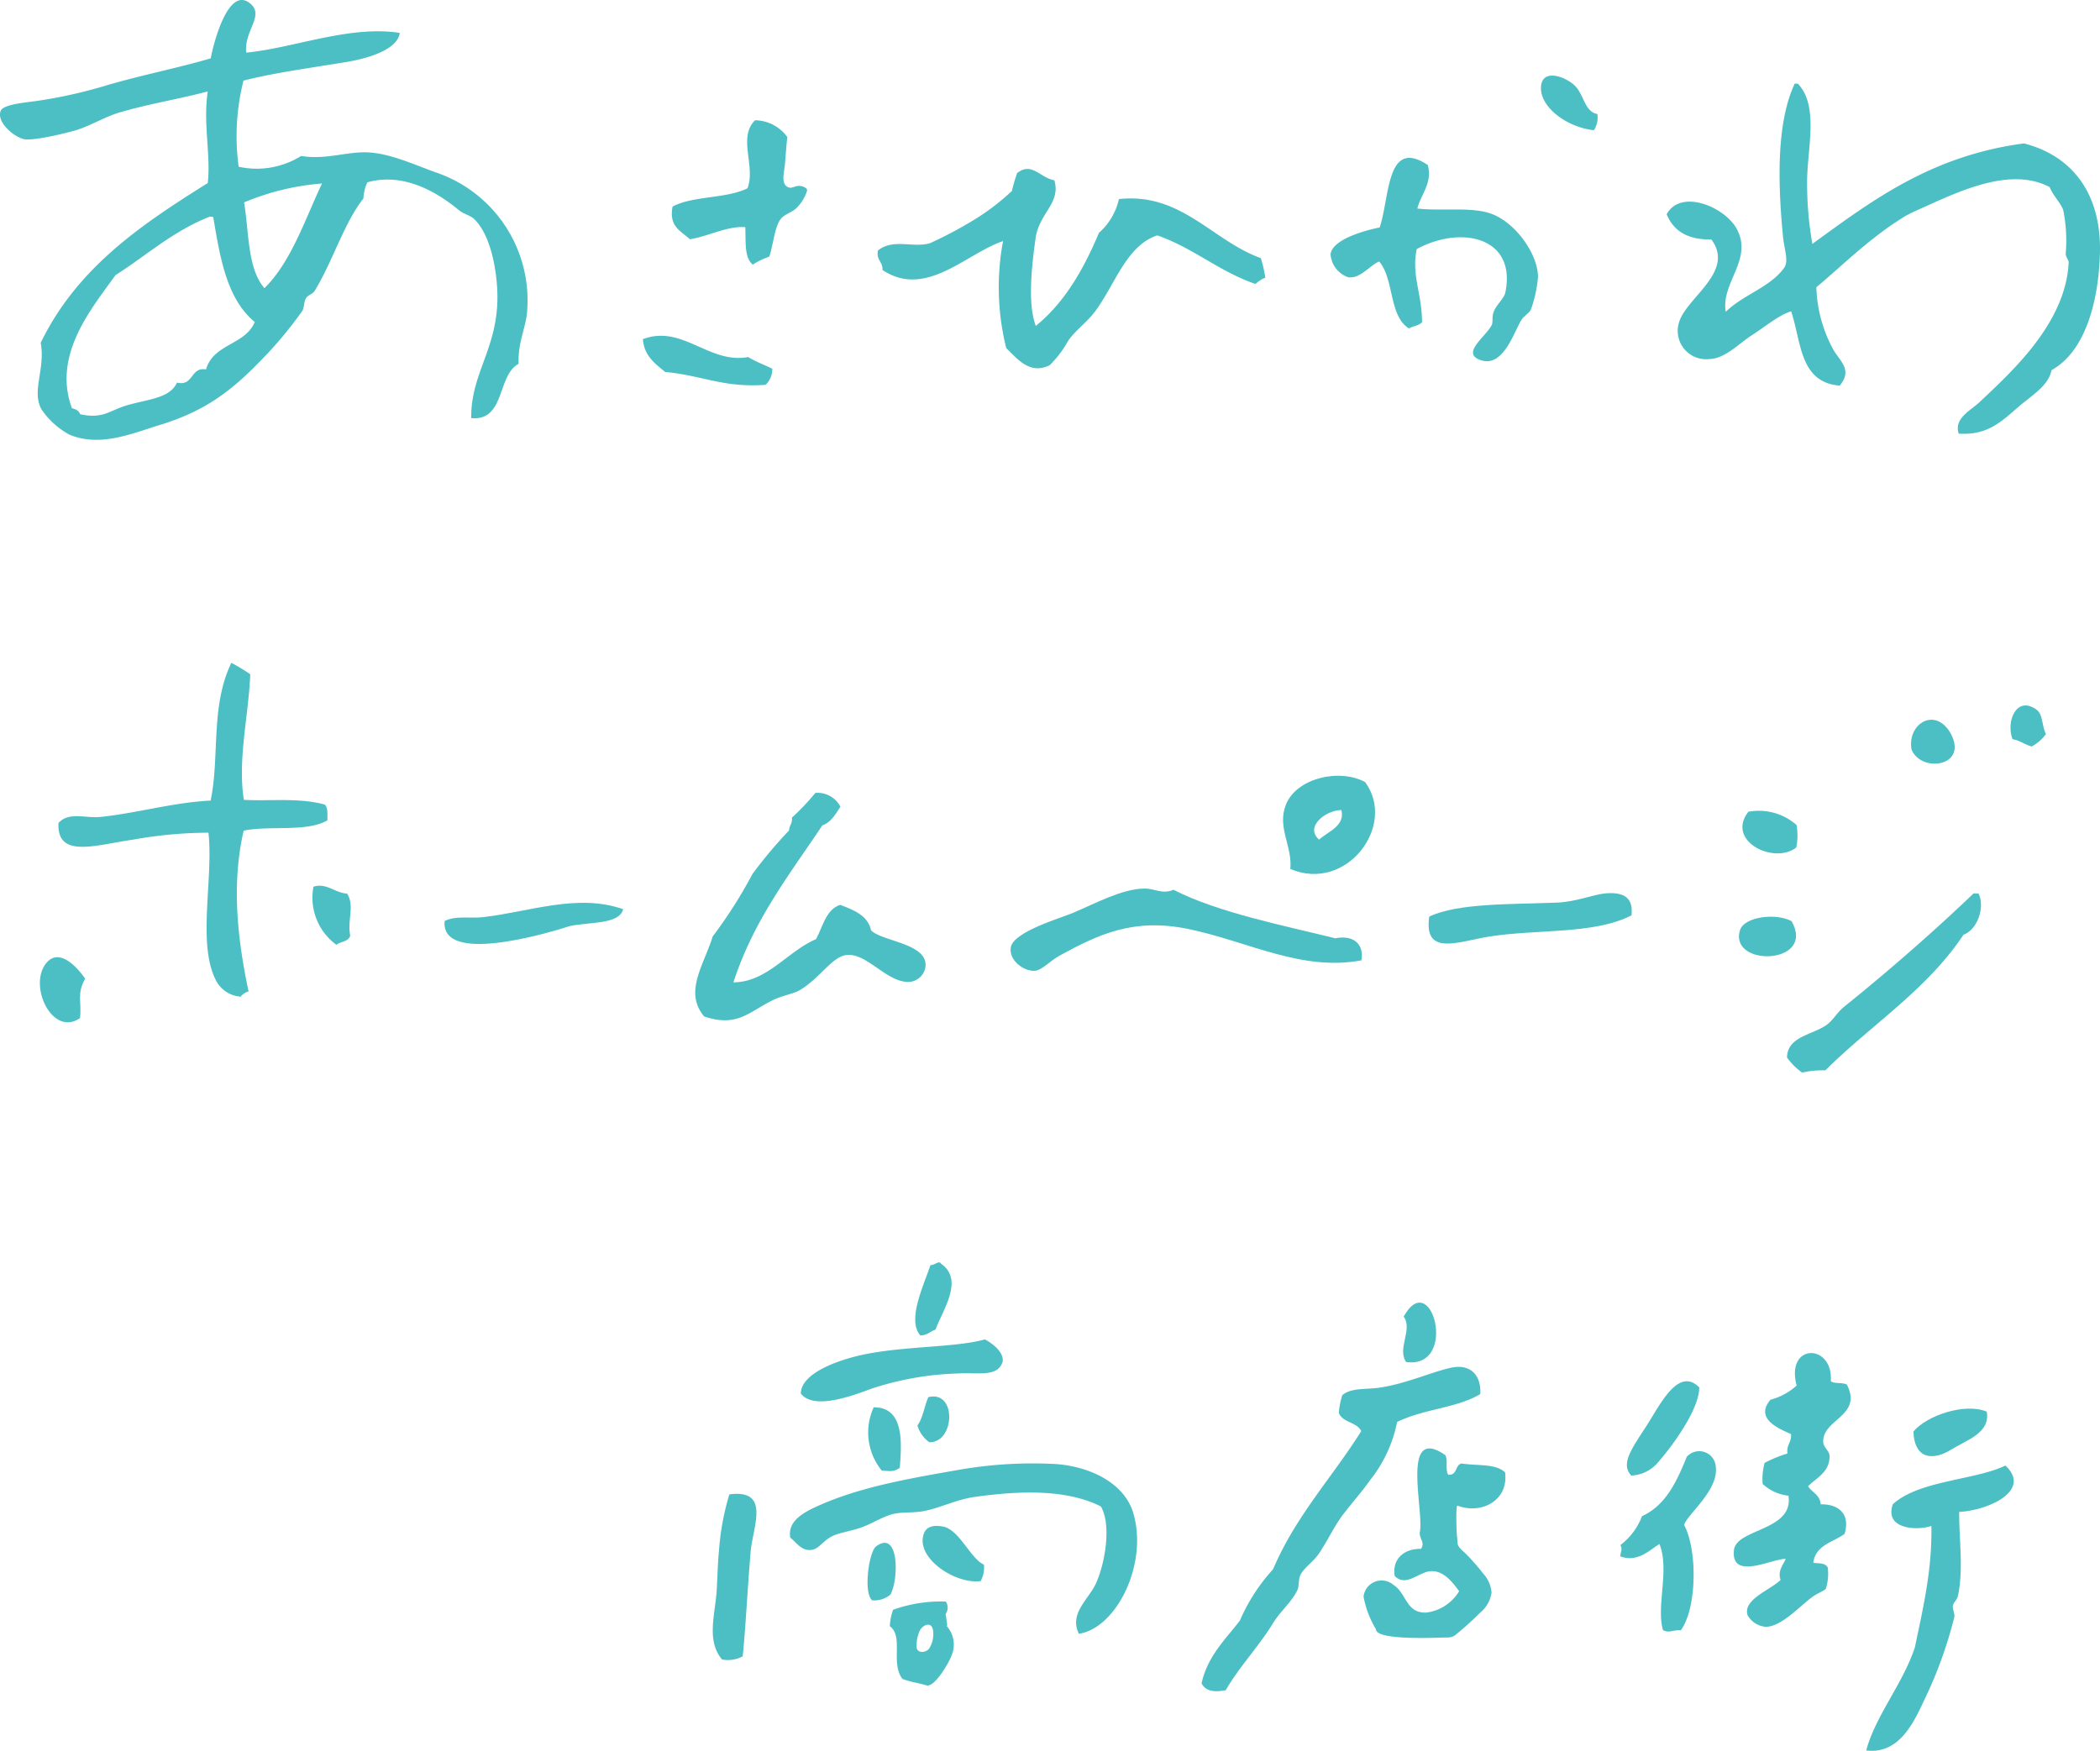 <svg xmlns="http://www.w3.org/2000/svg" width="227.547" height="189.754" viewBox="0 0 227.547 189.754">
  <g id="グループ_7" data-name="グループ 7" transform="translate(0 0.001)">
    <g id="グループ_3" data-name="グループ 3" transform="translate(0 -0.001)">
      <path id="パス_1" data-name="パス 1" d="M26.677,5.705c5.168-.5,11.159-2.978,16.637-2.142C43.1,5.387,39.807,6.33,37.74,6.682c-3.729.633-7.991,1.185-11.358,2.058a24.672,24.672,0,0,0-.524,9.328A9.06,9.06,0,0,0,32.633,16.9c2.658.455,5-.509,7.294-.383,2.35.13,4.879,1.286,7.2,2.135A14.634,14.634,0,0,1,57.139,33.408c-.046,1.952-1.028,3.466-.948,6.025-2.339,1.233-1.427,6.224-5.129,5.882-.073-4.7,2.748-7.43,2.836-12.84.043-2.6-.6-6.99-2.588-8.8-.34-.308-1.07-.476-1.605-.917-2.217-1.823-5.858-4.121-9.9-3a4.8,4.8,0,0,0-.429,1.755c-2.093,2.652-3.261,6.679-5.28,10.016-.208.344-.7.413-.939.79s-.182,1.05-.414,1.394a42.616,42.616,0,0,1-4.378,5.25c-3.258,3.388-6.137,5.614-11.18,7.137-2.785.841-6.323,2.413-9.681,1a8.719,8.719,0,0,1-2.993-2.709c-1.134-1.992.428-4.393-.1-7.237,3.959-8.169,10.949-12.837,18.1-17.314.353-2.977-.525-6.444,0-9.934-2.938.8-6.134,1.283-9.545,2.278-1.584.461-3.183,1.467-4.8,1.948-1.052.311-4.458,1.128-5.494.962S-.362,13.331.057,12.06c.26-.787,2.757-.935,4.046-1.137a52.005,52.005,0,0,0,7.339-1.641c3.753-1.117,7.8-1.9,11.391-2.957.381-2.009,1.96-7.762,4.223-5.991,1.687,1.321-.628,2.941-.378,5.372m-.232,16.227c.549,3.253.347,7.141,2.206,9.3,2.891-2.844,4.35-7.345,6.239-11.346a27.288,27.288,0,0,0-8.445,2.049m-3.334,1.583-.362-.043c-3.93,1.518-6.86,4.194-10.24,6.347-2.465,3.481-6.882,8.576-4.715,14.42.42.111.775.278.886.648,2.206.5,3.075-.241,4.395-.733,2.4-.9,5.249-.787,6.1-2.692,1.831.428,1.433-1.719,3.147-1.426.812-2.809,4.224-2.616,5.283-5.141-3.038-2.5-3.756-6.947-4.5-11.379" transform="translate(0 0)" fill="#4bbfc4" fill-rule="evenodd"/>
      <path id="パス_2" data-name="パス 2" d="M117.736,9.642a2.466,2.466,0,0,1-.38,1.753c-2.9-.31-5.825-2.471-5.729-4.662.087-1.966,2.362-1.268,3.523-.3,1.179.992,1.11,2.929,2.586,3.206" transform="translate(55.347 2.717)" fill="#4bbfc4" fill-rule="evenodd"/>
      <path id="パス_3" data-name="パス 3" d="M61.175,10.527c-.1.972-.175,1.948-.248,2.921-.045.6-.371,1.771.034,2.286a.733.733,0,0,0,.612.29,2.509,2.509,0,0,0,.51-.148,1.306,1.306,0,0,1,1.056.15.359.359,0,0,1,.178.206.413.413,0,0,1-.028.215A4.6,4.6,0,0,1,62.2,18.2c-.462.468-1.165.645-1.6,1.064-.811.776-.941,3.083-1.387,4.241a7.713,7.713,0,0,0-1.773.851c-.932-.712-.748-2.506-.814-4.057-1.9-.157-4,.987-6,1.312-.936-.881-2.307-1.343-1.879-3.547,2.206-1.177,5.877-.844,8.119-1.982.908-2.357-1.08-5.523.82-7.371a4.411,4.411,0,0,1,3.488,1.813" transform="translate(24.131 4.321)" fill="#4bbfc4" fill-rule="evenodd"/>
      <path id="パス_4" data-name="パス 4" d="M106.918,12.2c.531,1.982-.74,3.155-1.129,4.73,2.675.293,5.526-.177,7.73.473,2.687.794,5.319,4.3,5.342,6.942a13.958,13.958,0,0,1-.758,3.5c-.179.425-.782.711-1.075,1.213-.827,1.421-1.955,5.035-4.287,4.329-2.36-.715.473-2.549,1.114-3.85.142-.286-.006-.848.2-1.4.292-.787,1.131-1.458,1.262-2.09,1.251-5.965-4.713-7.367-9.6-4.722-.583,2.857.567,4.79.58,7.922-.323.381-.984.413-1.418.681-2.187-1.343-1.6-5.37-3.226-7.259-1.034.417-2.046,1.909-3.369,1.705a2.834,2.834,0,0,1-1.9-2.492c.176-1.551,3.478-2.534,5.322-2.9,1.108-3.292.7-9.759,5.2-6.776" transform="translate(47.791 5.671)" fill="#4bbfc4" fill-rule="evenodd"/>
      <path id="パス_5" data-name="パス 5" d="M82.721,13.456c.731,2.522-1.651,3.556-2.033,6.3-.441,3.158-.865,7.158.025,9.5,3.1-2.514,5.171-6.1,6.84-10.089a6.879,6.879,0,0,0,2.167-3.66c6.772-.728,10.125,4.528,15.374,6.4a15.246,15.246,0,0,1,.492,2.118,3.329,3.329,0,0,0-1.065.687c-3.958-1.358-6.706-3.889-10.643-5.267-3.385,1.1-4.6,5.431-6.812,8.333-.85,1.111-2.161,2.049-2.862,3.119a11.56,11.56,0,0,1-1.976,2.607c-2.217,1.126-3.608-.815-4.718-1.832a27.273,27.273,0,0,1-.346-11.611c-4.03,1.366-8.36,6.259-13.062,3.137.048-.911-.7-1.053-.494-2.118,1.681-1.337,3.766-.244,5.639-.79a44.248,44.248,0,0,0,4.254-2.22,25.231,25.231,0,0,0,4.625-3.443,17.9,17.9,0,0,1,.558-1.927c1.569-1.277,2.516.519,4.033.767" transform="translate(31.523 6.067)" fill="#4bbfc4" fill-rule="evenodd"/>
      <path id="パス_6" data-name="パス 6" d="M60.588,27.9a2.277,2.277,0,0,1-.73,1.747c-4.567.325-6.8-1.011-10.881-1.4-1.086-.908-2.272-1.722-2.405-3.554,4.268-1.618,7.177,2.733,11.4,1.937.8.5,1.756.838,2.618,1.271" transform="translate(23.092 12.064)" fill="#4bbfc4" fill-rule="evenodd"/>
      <path id="パス_7" data-name="パス 7" d="M149.476,54.225a4.653,4.653,0,0,1-1.538,1.33c-.773-.191-1.246-.639-2.072-.784-.74-1.816.374-4.8,2.589-3.2.7.5.555,1.651,1.02,2.655" transform="translate(72.212 25.344)" fill="#4bbfc4" fill-rule="evenodd"/>
      <path id="パス_8" data-name="パス 8" d="M25.018,49.266c-.172,4.473-1.387,9.249-.691,13.609,2.812.159,6-.263,8.786.519.347.4.254,1.084.269,1.7-2.236,1.306-6.224.539-9.075,1.117-1.4,6.018-.573,12.218.527,17.425a1.738,1.738,0,0,0-.856.568,3.247,3.247,0,0,1-2.7-1.816c-2.012-3.965-.242-10.952-.787-15.952a46.335,46.335,0,0,0-8.063.734c-4.078.57-8.39,2.139-8.188-1.785,1.107-1.251,2.956-.5,4.461-.651,3.871-.377,7.992-1.587,12.023-1.779,1-4.706-.042-10.2,2.247-14.933a22.837,22.837,0,0,1,2.049,1.24" transform="translate(2.098 23.813)" fill="#4bbfc4" fill-rule="evenodd"/>
      <path id="パス_9" data-name="パス 9" d="M138.483,55.367c-.48-2.8,2.574-4.667,4.244-1.74,1.961,3.612-3.223,4.318-4.244,1.74" transform="translate(68.639 25.858)" fill="#4bbfc4" fill-rule="evenodd"/>
      <path id="パス_10" data-name="パス 10" d="M93.731,66.311c.239-2.494-1.472-4.507-.473-6.989,1.162-2.879,5.8-3.937,8.577-2.428,3.466,4.692-2.013,12.007-8.1,9.416m3.12-3.18c.912-.875,2.838-1.455,2.41-3.209-1.7.007-4.025,1.843-2.41,3.209" transform="translate(46.084 27.87)" fill="#4bbfc4" fill-rule="evenodd"/>
      <path id="パス_11" data-name="パス 11" d="M132.085,60.292a6.581,6.581,0,0,1-.031,2.437c-2.425,1.885-7.657-.709-5.189-3.874a6.19,6.19,0,0,1,5.22,1.438" transform="translate(62.583 29.123)" fill="#4bbfc4" fill-rule="evenodd"/>
      <path id="パス_12" data-name="パス 12" d="M66.093,58.959c-.537.8-1,1.672-1.952,2.009C60.6,66.275,56.705,71.193,54.5,77.985c3.677-.031,5.855-3.364,8.948-4.679.752-1.378,1.086-3.224,2.631-3.722,1.5.58,2.99,1.167,3.327,2.752,1.183,1.248,6.351,1.414,5.885,4.078a1.91,1.91,0,0,1-1.553,1.5c-2.446.305-4.628-3.043-6.876-2.9-1.644.1-2.882,2.437-5.131,3.792-.694.417-1.922.6-2.942,1.1-2.672,1.309-3.856,2.974-7.454,1.779-2.248-2.648-.01-5.624.917-8.671a51.053,51.053,0,0,0,4.321-6.787,50.217,50.217,0,0,1,3.962-4.712c.009-.561.377-.721.3-1.381a24.96,24.96,0,0,0,2.544-2.681,2.791,2.791,0,0,1,2.721,1.506" transform="translate(24.97 28.483)" fill="#4bbfc4" fill-rule="evenodd"/>
      <path id="パス_13" data-name="パス 13" d="M150.2,64.75c.727,1.429-.1,3.918-1.627,4.461-3.994,6.009-10.013,9.765-14.967,14.7a9.9,9.9,0,0,0-2.514.244,6.74,6.74,0,0,1-1.641-1.636c.027-2.239,2.637-2.426,4.217-3.482.757-.507,1.206-1.412,1.952-2.007,4.736-3.792,9.955-8.369,14.05-12.3l.531.022" transform="translate(64.184 32.094)" fill="#4bbfc4" fill-rule="evenodd"/>
      <path id="パス_14" data-name="パス 14" d="M125.47,67.121c-4.1,2.1-10.194,1.458-15.512,2.314-3.221.518-7.041,2.176-6.4-2.184,3.134-1.484,8.939-1.31,13.839-1.512,2.12-.087,3.936-.886,5.25-1,2.1-.182,3.028.542,2.824,2.383" transform="translate(51.311 32.086)" fill="#4bbfc4" fill-rule="evenodd"/>
      <path id="パス_15" data-name="パス 15" d="M111.219,72.159c-6.52,1.222-12.335-2.078-18.764-3.4-5.923-1.215-9.7.565-13.961,2.9-.989.541-1.913,1.575-2.631,1.632-1.23.1-2.875-1.144-2.633-2.549.293-1.689,5.4-3.161,6.728-3.725,2.621-1.113,5.288-2.58,7.705-2.64,1.147-.028,1.946.664,3.194.133,4.879,2.5,11.986,3.874,17.537,5.261,1.768-.369,3.155.461,2.824,2.383" transform="translate(36.298 31.923)" fill="#4bbfc4" fill-rule="evenodd"/>
      <path id="パス_16" data-name="パス 16" d="M131.675,66.911c2.673,4.749-6.8,5-5.6.986.45-1.509,3.973-1.906,5.6-.986" transform="translate(62.458 32.933)" fill="#4bbfc4" fill-rule="evenodd"/>
      <path id="パス_17" data-name="パス 17" d="M51.552,66.1c-.4,1.684-3.665,1.366-5.8,1.838-2.556.823-13.983,4.2-13.542-.553,1.248-.621,2.69-.253,4.178-.422,5.005-.568,10.222-2.6,15.162-.863" transform="translate(15.966 32.436)" fill="#4bbfc4" fill-rule="evenodd"/>
      <path id="パス_18" data-name="パス 18" d="M26.4,65.034c.838,1.345-.013,2.917.334,4.547-.2.679-1.031.622-1.5.995a6.308,6.308,0,0,1-2.482-6.3c1.435-.435,2.287.666,3.644.755" transform="translate(11.217 31.821)" fill="#4bbfc4" fill-rule="evenodd"/>
      <path id="パス_19" data-name="パス 19" d="M7.8,71.678c-.945,1.669-.359,2.459-.562,4.275-3,2.085-5.626-3.5-3.68-5.935,1.39-1.738,3.315.335,4.242,1.66" transform="translate(1.432 34.388)" fill="#4bbfc4" fill-rule="evenodd"/>
      <path id="パス_20" data-name="パス 20" d="M136.1,101.085c.39.316,1.322.1,1.753.38,1.749,3.442-2.776,3.737-2.561,6.29.043.5.676.933.681,1.417.018,1.75-1.34,2.33-2.337,3.3.44.67,1.3.935,1.376,1.957,2.055-.027,3.207,1.141,2.586,3.206-1.243.921-3.126,1.18-3.39,3.113.383.145,1.276-.073,1.574.55a5.585,5.585,0,0,1-.212,2.284c-.35.314-.86.459-1.42.856-1.345.954-3.443,3.336-5.15,3.261a2.463,2.463,0,0,1-1.915-1.261c-.528-1.7,2.482-2.724,3.578-3.813-.325-.936.217-1.553.562-2.277-1.4-.078-5.976,2.429-5.612-.966.25-2.331,6.513-2.072,5.9-5.886a4.9,4.9,0,0,1-2.793-1.274,6.721,6.721,0,0,1,.211-2.283,14.128,14.128,0,0,1,2.477-1.016c-.13-.969.461-1.194.386-2.1-1.372-.628-3.958-1.672-2.227-3.728a6.826,6.826,0,0,0,2.838-1.538c-1.23-4.639,3.985-4.583,3.7-.47" transform="translate(62.273 48.609)" fill="#4bbfc4" fill-rule="evenodd"/>
      <path id="パス_21" data-name="パス 21" d="M146.551,102.389c.411,2.307-2.139,3.05-3.933,4.16-1.636,1.008-3.877,1.242-4.015-2,1.438-1.734,5.557-3.149,7.947-2.161" transform="translate(68.724 50.606)" fill="#4bbfc4" fill-rule="evenodd"/>
      <path id="パス_22" data-name="パス 22" d="M118.33,110.3c-1.212-1.264.072-2.95,1.668-5.425,1.442-2.236,3.421-6.417,5.692-4.13.008,2.374-2.9,6.342-4.525,8.193a4.037,4.037,0,0,1-2.835,1.363" transform="translate(58.434 49.622)" fill="#4bbfc4" fill-rule="evenodd"/>
      <path id="パス_23" data-name="パス 23" d="M145.262,111.2c-.03,2.9.491,6.245-.144,9.141-.085.384-.489.7-.544,1.046s.235.86.157,1.234a46.614,46.614,0,0,1-3.309,9.092c-1.147,2.461-2.745,5.789-6.236,5.352,1.013-3.78,3.928-7.138,5.273-11.169.933-4.493,1.868-8.389,1.791-13.16-1.544.518-5.12.383-4.184-2.35,2.8-2.594,9-2.622,12.2-4.2,2.975,2.793-2.093,4.912-5,5.02" transform="translate(67.029 52.649)" fill="#4bbfc4" fill-rule="evenodd"/>
      <path id="パス_24" data-name="パス 24" d="M124.284,113.14c1.448,2.684,1.411,9-.356,11.425-.833-.082-1.273.352-1.934-.031-.746-2.606.74-6.528-.38-9.325-1.089.681-2.389,2.034-4.241,1.34.048-.642.251-.67.019-1.231a7.121,7.121,0,0,0,2.335-3.128c2.565-1.164,3.759-3.743,4.848-6.431a1.8,1.8,0,0,1,3.147,1.105c.29,2.553-3.028,5.051-3.439,6.275" transform="translate(58.197 52.13)" fill="#4bbfc4" fill-rule="evenodd"/>
      <path id="パス_25" data-name="パス 25" d="M101.973,100.823c-1.023-1.429.742-3.544-.275-4.927,3.032-5.461,5.976,5.669.275,4.927" transform="translate(50.397 46.798)" fill="#4bbfc4" fill-rule="evenodd"/>
      <path id="パス_26" data-name="パス 26" d="M117.246,101.983c-2.577,1.536-6.078,1.589-9.015,3.022a14.715,14.715,0,0,1-2.911,6.285c-.923,1.3-1.805,2.278-2.87,3.648-.989,1.268-1.633,2.748-2.706,4.353-.547.818-1.568,1.487-1.97,2.254-.281.54-.123,1.246-.38,1.753-.684,1.352-1.805,2.182-2.694,3.648-1.387,2.29-3.629,4.671-5.035,7.131-1.228.235-2.164.145-2.627-.743.679-2.993,2.57-4.734,4.152-6.794a19.973,19.973,0,0,1,3.6-5.569c2.44-5.759,6.4-9.946,9.554-14.97-.465-.993-2.036-.914-2.429-1.973a7.825,7.825,0,0,1,.38-1.93c1-.821,2.467-.583,4.058-.814,2.808-.408,5.705-1.729,7.769-2.164,1.85-.39,3.234.6,3.12,2.863" transform="translate(43.156 49.105)" fill="#4bbfc4" fill-rule="evenodd"/>
      <path id="パス_27" data-name="パス 27" d="M107.631,105.671c.317.5-.03,1.645.317,2.115.986.124.728-1.035,1.426-1.209,2,.278,3.669,0,4.733.954.407,3.077-2.588,4.591-5.155,3.611-.215-.082-.1,3.105-.045,3.387.046.236.022.6.075.8.1.39.522.682.848,1.008a22.978,22.978,0,0,1,1.912,2.176,3.4,3.4,0,0,1,.9,2.055,3.481,3.481,0,0,1-1.267,2.208q-1.2,1.2-2.525,2.284a1.732,1.732,0,0,1-.419.278,1.8,1.8,0,0,1-.693.093c-.709,0-7.636.381-7.615-.889A10.341,10.341,0,0,1,98.774,121a1.964,1.964,0,0,1,3.207-1.294c1.506.963,1.349,3.083,3.571,3.028a4.84,4.84,0,0,0,3.58-2.322c-.761-1.035-1.8-2.372-3.265-2.145-1.221.188-2.547,1.693-3.716.5-.3-1.746.914-2.975,2.859-2.944.438-.712-.16-.993-.148-1.761.531-2.22-2.157-11.78,2.77-8.4" transform="translate(48.975 52.039)" fill="#4bbfc4" fill-rule="evenodd"/>
      <path id="パス_28" data-name="パス 28" d="M66.853,99.382c-1.5-1.669.437-5.59,1.1-7.633.414.084.93-.559,1.141-.144,2.546,1.771.16,5.044-.6,7.15-.574.179-.889.628-1.638.627" transform="translate(32.872 45.351)" fill="#4bbfc4" fill-rule="evenodd"/>
      <path id="パス_29" data-name="パス 29" d="M58.008,102.918c.045-2.389,4.609-3.8,7.065-4.283,4.565-.89,9.723-.709,12.882-1.589.9.468,2.127,1.46,1.913,2.471-.594,1.668-2.666,1.077-4.9,1.225a32.712,32.712,0,0,0-9.3,1.644c-2.39.9-6.284,2.281-7.657.531" transform="translate(28.762 48.119)" fill="#4bbfc4" fill-rule="evenodd"/>
      <path id="パス_30" data-name="パス 30" d="M66.319,108.522c-.67.446-.92.38-1.958.293a6.535,6.535,0,0,1-.869-6.848c3.255-.025,3.065,3.671,2.827,6.555" transform="translate(31.177 50.559)" fill="#4bbfc4" fill-rule="evenodd"/>
      <path id="パス_31" data-name="パス 31" d="M67.731,106.132a3.4,3.4,0,0,1-1.273-1.81c.6-.811.743-2.1,1.188-3.072,3.132-.752,2.854,5,.085,4.882" transform="translate(32.952 50.169)" fill="#4bbfc4" fill-rule="evenodd"/>
      <path id="パス_32" data-name="パス 32" d="M88.529,124.495c-1.084-2.211,1.08-3.723,1.876-5.5.959-2.145,1.683-6.287.509-8.291-3.774-1.919-8.947-1.695-13.663-1.035-1.937.271-3.639,1.146-5.446,1.523-1.2.248-2.461.07-3.508.357s-2.111.968-3.216,1.384c-1.183.446-2.555.6-3.364,1.038-1.122.6-1.438,1.586-2.579,1.44-.788-.1-1.306-.872-1.88-1.331-.338-1.907,1.692-2.857,3.264-3.55,4.235-1.861,9.068-2.766,14.566-3.719a46.522,46.522,0,0,1,11-.7c3.891.3,7.382,2.185,8.314,5.232,1.7,5.56-1.816,12.572-5.87,13.154" transform="translate(28.371 52.567)" fill="#4bbfc4" fill-rule="evenodd"/>
      <path id="パス_33" data-name="パス 33" d="M54.875,125.848a3.419,3.419,0,0,1-2.239.341c-1.755-2.081-.706-4.968-.567-7.648.07-1.366.106-2.794.236-4.128a27.637,27.637,0,0,1,1.126-6.118c4.5-.594,2.54,3.509,2.31,6.172-.352,4.081-.558,8.493-.866,11.382" transform="translate(25.6 53.667)" fill="#4bbfc4" fill-rule="evenodd"/>
      <path id="パス_34" data-name="パス 34" d="M73.477,114.755a3.049,3.049,0,0,1-.354,1.785c-2.625.341-6.586-2.211-6.272-4.655.126-.989.7-1.5,2.135-1.268,1.817.29,3.011,3.484,4.492,4.139" transform="translate(33.138 54.82)" fill="#4bbfc4" fill-rule="evenodd"/>
      <path id="パス_35" data-name="パス 35" d="M65.315,117.4a2.755,2.755,0,0,1-1.963.619c-.992-.818-.353-5.285.417-5.852,2.546-1.873,2.456,3.686,1.545,5.232" transform="translate(31.16 55.43)" fill="#4bbfc4" fill-rule="evenodd"/>
      <path id="パス_36" data-name="パス 36" d="M70.631,118.7c.006-.01.019-.018.024-.03a.6.6,0,0,0,0-.268c-.048-.341-.1-.682-.145-1.023a1.189,1.189,0,0,0,.015-1.339,15.367,15.367,0,0,0-5.71.889,6.059,6.059,0,0,0-.355,1.783c1.52,1.1.048,4.06,1.375,5.719,1.076.381,1.547.389,2.594.691.892.259,2.476-2.547,2.684-3.15a3.023,3.023,0,0,0-.483-3.271m-3.271,2.152a3.821,3.821,0,0,1,.357-1.681c.395-.7,1.324-.978,1.432.042a2.919,2.919,0,0,1-.48,2c-.482.432-1.354.414-1.309-.365" transform="translate(31.959 57.537)" fill="#4bbfc4" fill-rule="evenodd"/>
      <path id="パス_37" data-name="パス 37" d="M134.939,6.058c2.362,2.465.977,7.162,1.01,10.8a37.812,37.812,0,0,0,.571,6.573c6.5-4.721,12.881-9.555,22.921-10.89,5.15,1.309,8.4,5.348,8.239,11.847-.13,5.2-1.56,10.7-5.255,12.731-.277,1.623-2.049,2.681-3.431,3.852-1.889,1.605-3.394,3.243-6.619,3.022-.537-1.647,1.263-2.48,2.245-3.4,3.819-3.583,9.347-8.7,9.675-15.16.012-.229-.331-.6-.323-.941a16.72,16.72,0,0,0-.263-4.694c-.26-.809-1.093-1.55-1.478-2.523-4.447-2.338-10.255.684-14.532,2.585a11.3,11.3,0,0,0-1.189.607c-3.768,2.3-6.872,5.433-9.558,7.662a14.975,14.975,0,0,0,1.915,6.9c.821,1.277,1.955,2.142.615,3.761-4.372-.334-4.152-4.79-5.265-8.052-1.4.45-2.667,1.568-4.254,2.591-1.36.877-2.918,2.547-4.591,2.582a3.075,3.075,0,0,1-3.307-3.958c.773-2.7,6.115-5.494,3.511-9-2.516.028-4.069-.859-4.844-2.734,1.512-2.781,6.229-.83,7.558,1.526,1.882,3.33-1.716,5.91-1.153,9.045,1.9-1.868,4.761-2.621,6.311-4.746.547-.751.03-1.933-.115-3.437-.5-5.22-.808-12.1,1.271-16.542l.337,0" transform="translate(59.861 3.002)" fill="#4bbfc4" fill-rule="evenodd"/>
    </g>
  </g>
</svg>
